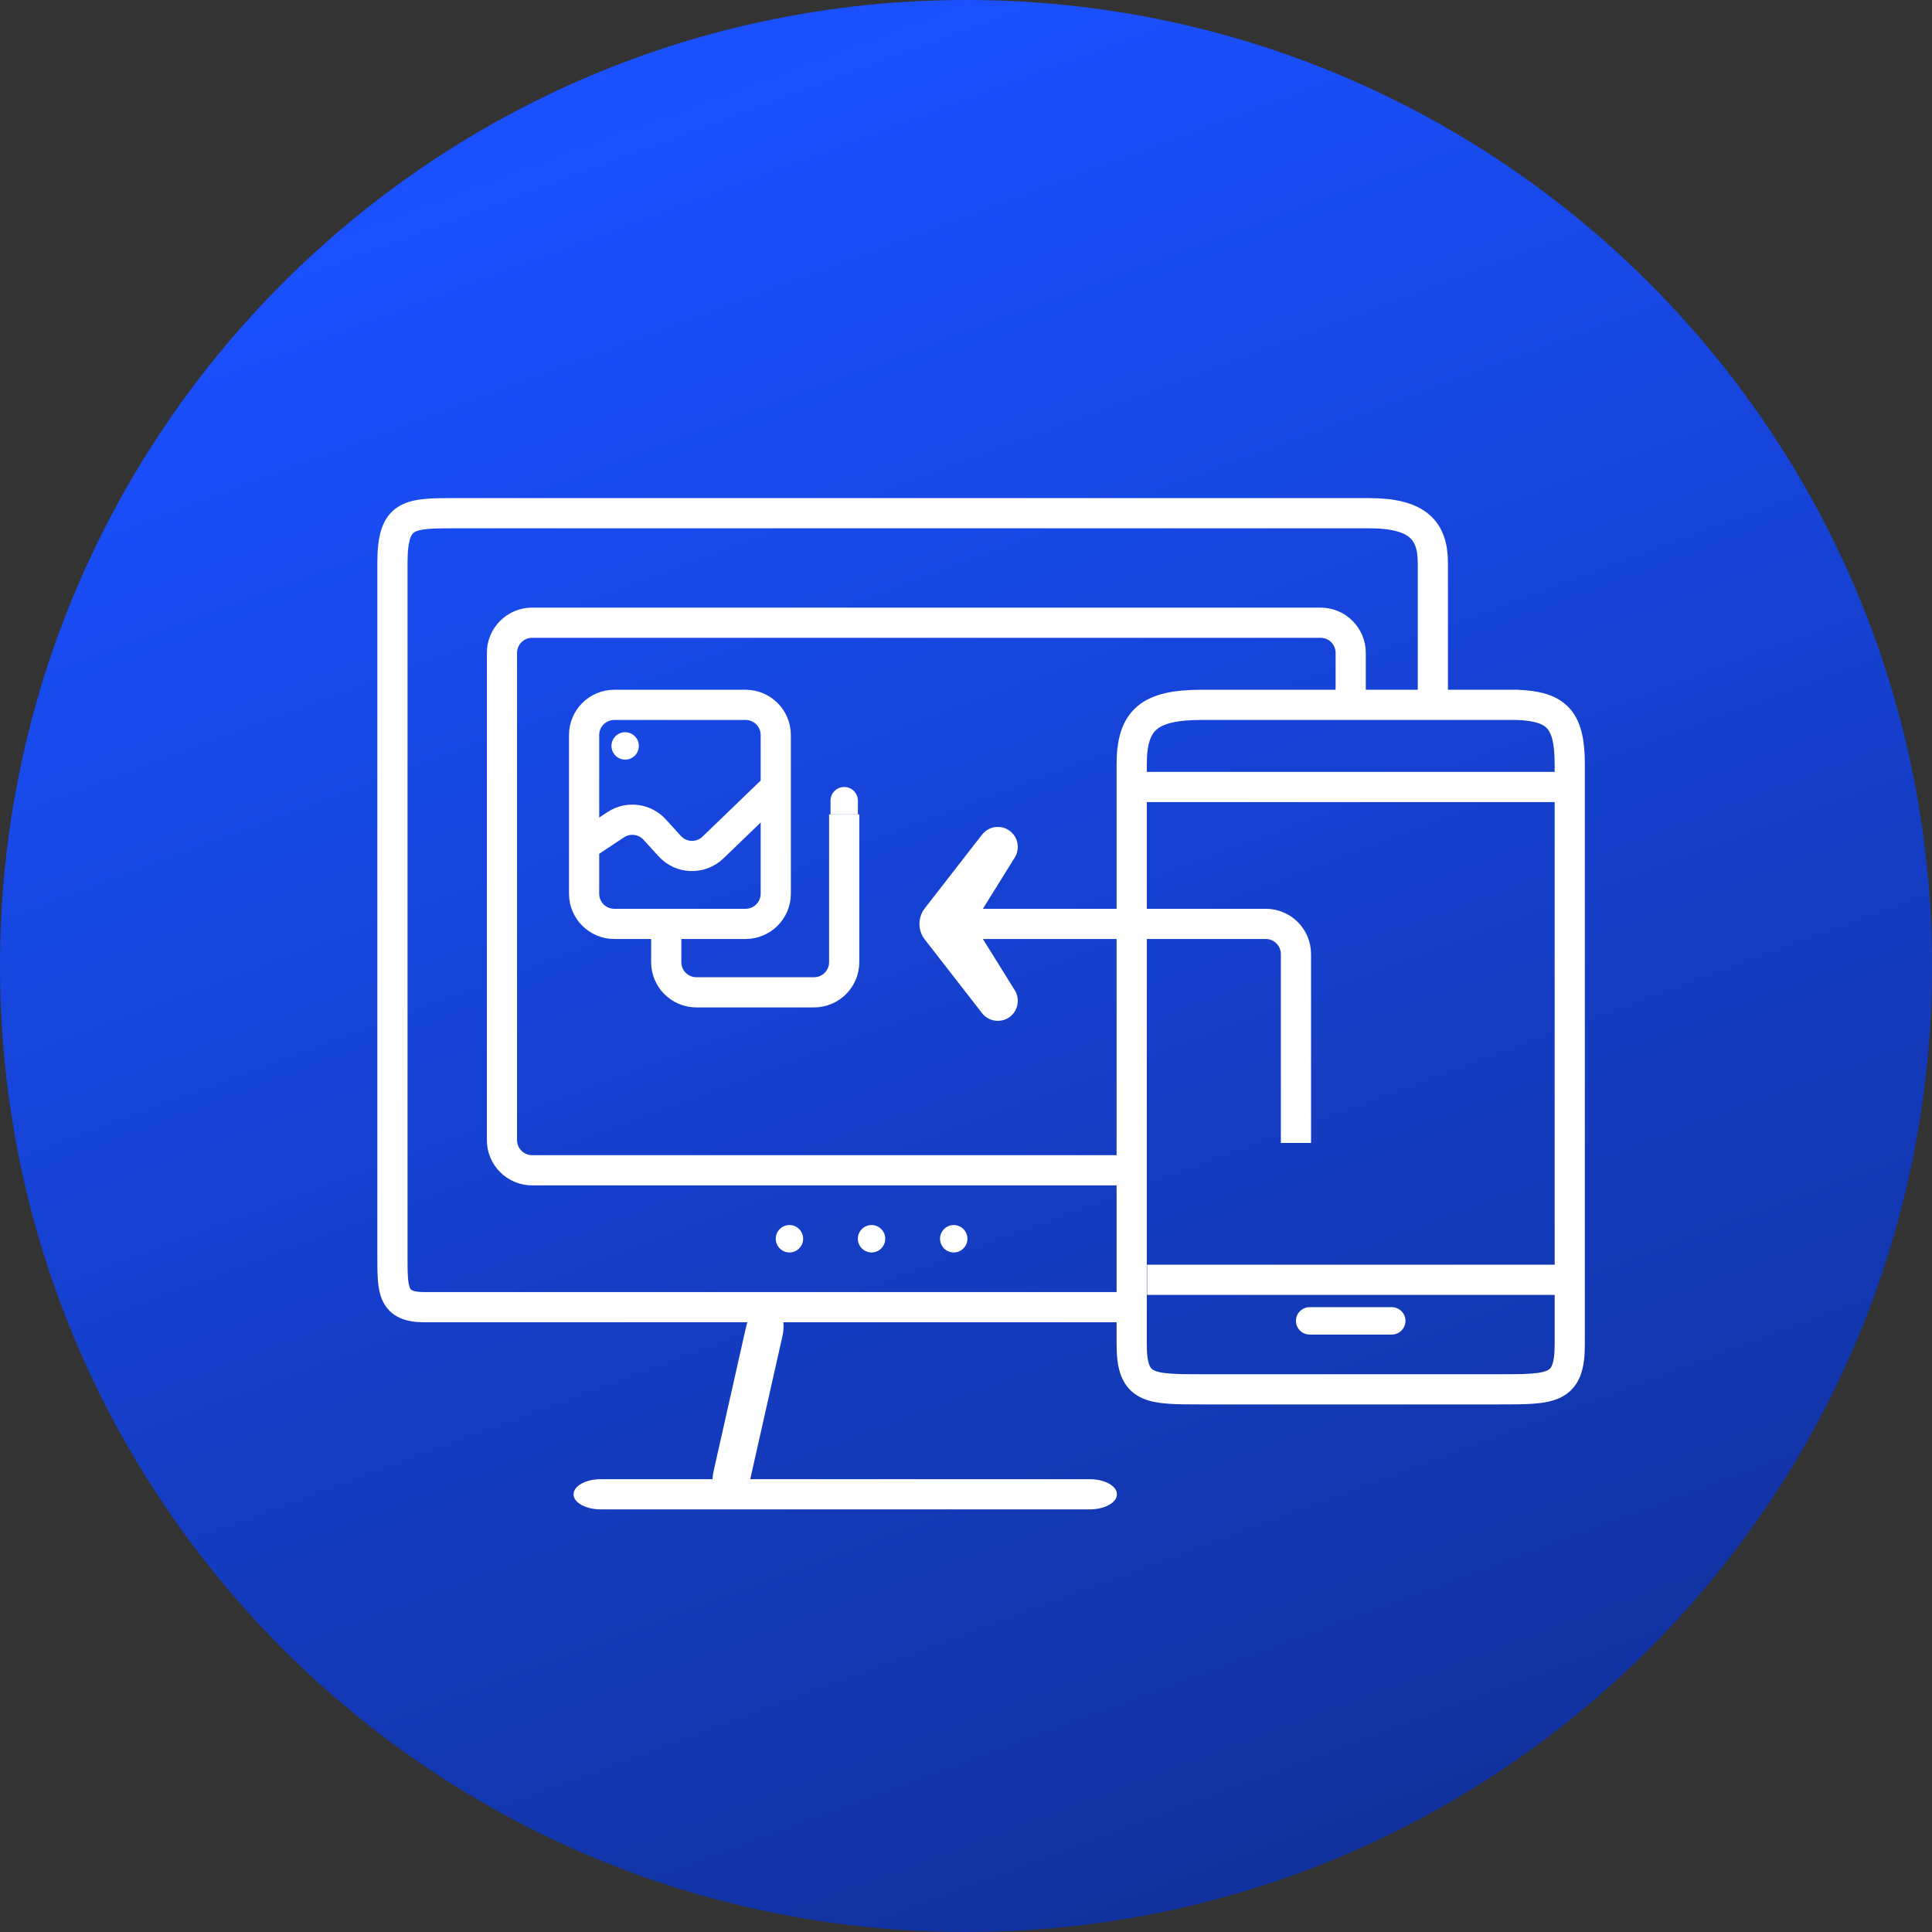 <svg width="64" height="64" viewBox="0 0 64 64" fill="none" xmlns="http://www.w3.org/2000/svg">
<rect x="0" y="0" width="64" height="64" fill="#333333" stroke="none"/>
<path d="M32 64C49.673 64 64 49.673 64 32C64 14.327 49.673 0 32 0C14.327 0 0 14.327 0 32C0 49.673 14.327 64 32 64Z" fill="url(#paint0_linear_6674_5989)"/>
<path d="M30.636 31.123L32.531 33.561C32.797 33.902 33.312 33.902 33.577 33.561C33.747 33.342 33.763 33.04 33.616 32.804L32.248 30.605L33.616 28.406C33.763 28.17 33.747 27.868 33.577 27.649C33.312 27.308 32.797 27.308 32.531 27.649L30.636 30.087C30.398 30.392 30.398 30.818 30.636 31.123Z" fill="white"/>
<path d="M32.046 30.605H41.93C42.482 30.605 42.93 31.052 42.93 31.605V37.86" stroke="white"/>
<path d="M37.5 43.302H14.06C13.001 43.302 13.001 42.754 13 41.658V18.644C13.001 17 13.531 17 15.121 17H45.344C46.936 17 47.465 17.548 47.465 18.644V23.5" stroke="white"/>
<path d="M50.259 23.349H47.356H39.81C38.069 23.349 37.489 23.842 37.489 25.321C37.489 26.8 37.488 43.066 37.489 44.545C37.49 46.023 38.069 46.023 39.81 46.023H49.678C51.419 46.023 52 46.023 52 44.545V25.321C52 23.842 51.578 23.403 50.259 23.349Z" stroke="white"/>
<path d="M22.07 31.058V31.872C22.07 32.424 22.517 32.872 23.07 32.872H26.965C27.517 32.872 27.965 32.424 27.965 31.872V26.977" stroke="white"/>
<path d="M44.744 23.296V21.628C44.744 21.076 44.297 20.628 43.744 20.628H17.628C17.076 20.628 16.628 21.076 16.628 21.628V37.767C16.628 38.32 17.076 38.767 17.628 38.767H37.035" stroke="white"/>
<path d="M24.698 23.349H20.349C19.796 23.349 19.349 23.797 19.349 24.349V29.605C19.349 30.157 19.796 30.605 20.349 30.605H24.698C25.25 30.605 25.698 30.157 25.698 29.605V24.349C25.698 23.797 25.25 23.349 24.698 23.349Z" stroke="white"/>
<path d="M19.349 28.013L20.397 27.32C20.808 27.048 21.357 27.117 21.689 27.483L22.183 28.027C22.562 28.445 23.212 28.467 23.618 28.075L25.698 26.07" stroke="white"/>
<path d="M36.1 49H19.9C19.403 49 19 49.224 19 49.5C19 49.776 19.403 50 19.9 50H36.1C36.597 50 37 49.776 37 49.5C37 49.224 36.597 49 36.1 49Z" fill="white"/>
<path d="M46.105 43.302H43.384C43.133 43.302 42.93 43.505 42.93 43.756C42.93 44.006 43.133 44.209 43.384 44.209H46.105C46.355 44.209 46.558 44.006 46.558 43.756C46.558 43.505 46.355 43.302 46.105 43.302Z" fill="white"/>
<path d="M24.709 43.979L23.642 48.721C23.522 49.255 23.695 49.752 24.029 49.831C24.363 49.91 24.731 49.541 24.851 49.007L25.918 44.266C26.038 43.731 25.864 43.234 25.53 43.155C25.197 43.076 24.829 43.445 24.709 43.979Z" fill="white"/>
<path d="M20.709 25.163C20.96 25.163 21.163 24.96 21.163 24.709C21.163 24.459 20.96 24.256 20.709 24.256C20.459 24.256 20.256 24.459 20.256 24.709C20.256 24.96 20.459 25.163 20.709 25.163Z" fill="white"/>
<path d="M28.872 41.489C29.122 41.489 29.325 41.285 29.325 41.035C29.325 40.785 29.122 40.581 28.872 40.581C28.621 40.581 28.418 40.785 28.418 41.035C28.418 41.285 28.621 41.489 28.872 41.489Z" fill="white"/>
<path d="M31.593 41.489C31.843 41.489 32.047 41.285 32.047 41.035C32.047 40.785 31.843 40.581 31.593 40.581C31.343 40.581 31.14 40.785 31.14 41.035C31.14 41.285 31.343 41.489 31.593 41.489Z" fill="white"/>
<path d="M26.151 41.489C26.402 41.489 26.605 41.285 26.605 41.035C26.605 40.785 26.402 40.581 26.151 40.581C25.901 40.581 25.698 40.785 25.698 41.035C25.698 41.285 25.901 41.489 26.151 41.489Z" fill="white"/>
<path d="M37.942 26.07H51.547" stroke="white"/>
<path d="M38 42.395H52" stroke="white"/>
<path d="M27.512 26.523C27.512 26.273 27.715 26.07 27.965 26.07C28.216 26.07 28.419 26.273 28.419 26.523V26.977H27.512V26.523Z" fill="white"/>
<defs>
<linearGradient id="paint0_linear_6674_5989" x1="32" y1="6.7234e-07" x2="77.12" y2="121.28" gradientUnits="userSpaceOnUse">
<stop stop-color="#1A50FF"/>
<stop offset="1" stop-color="#070F33"/>
</linearGradient>
</defs>
</svg>
